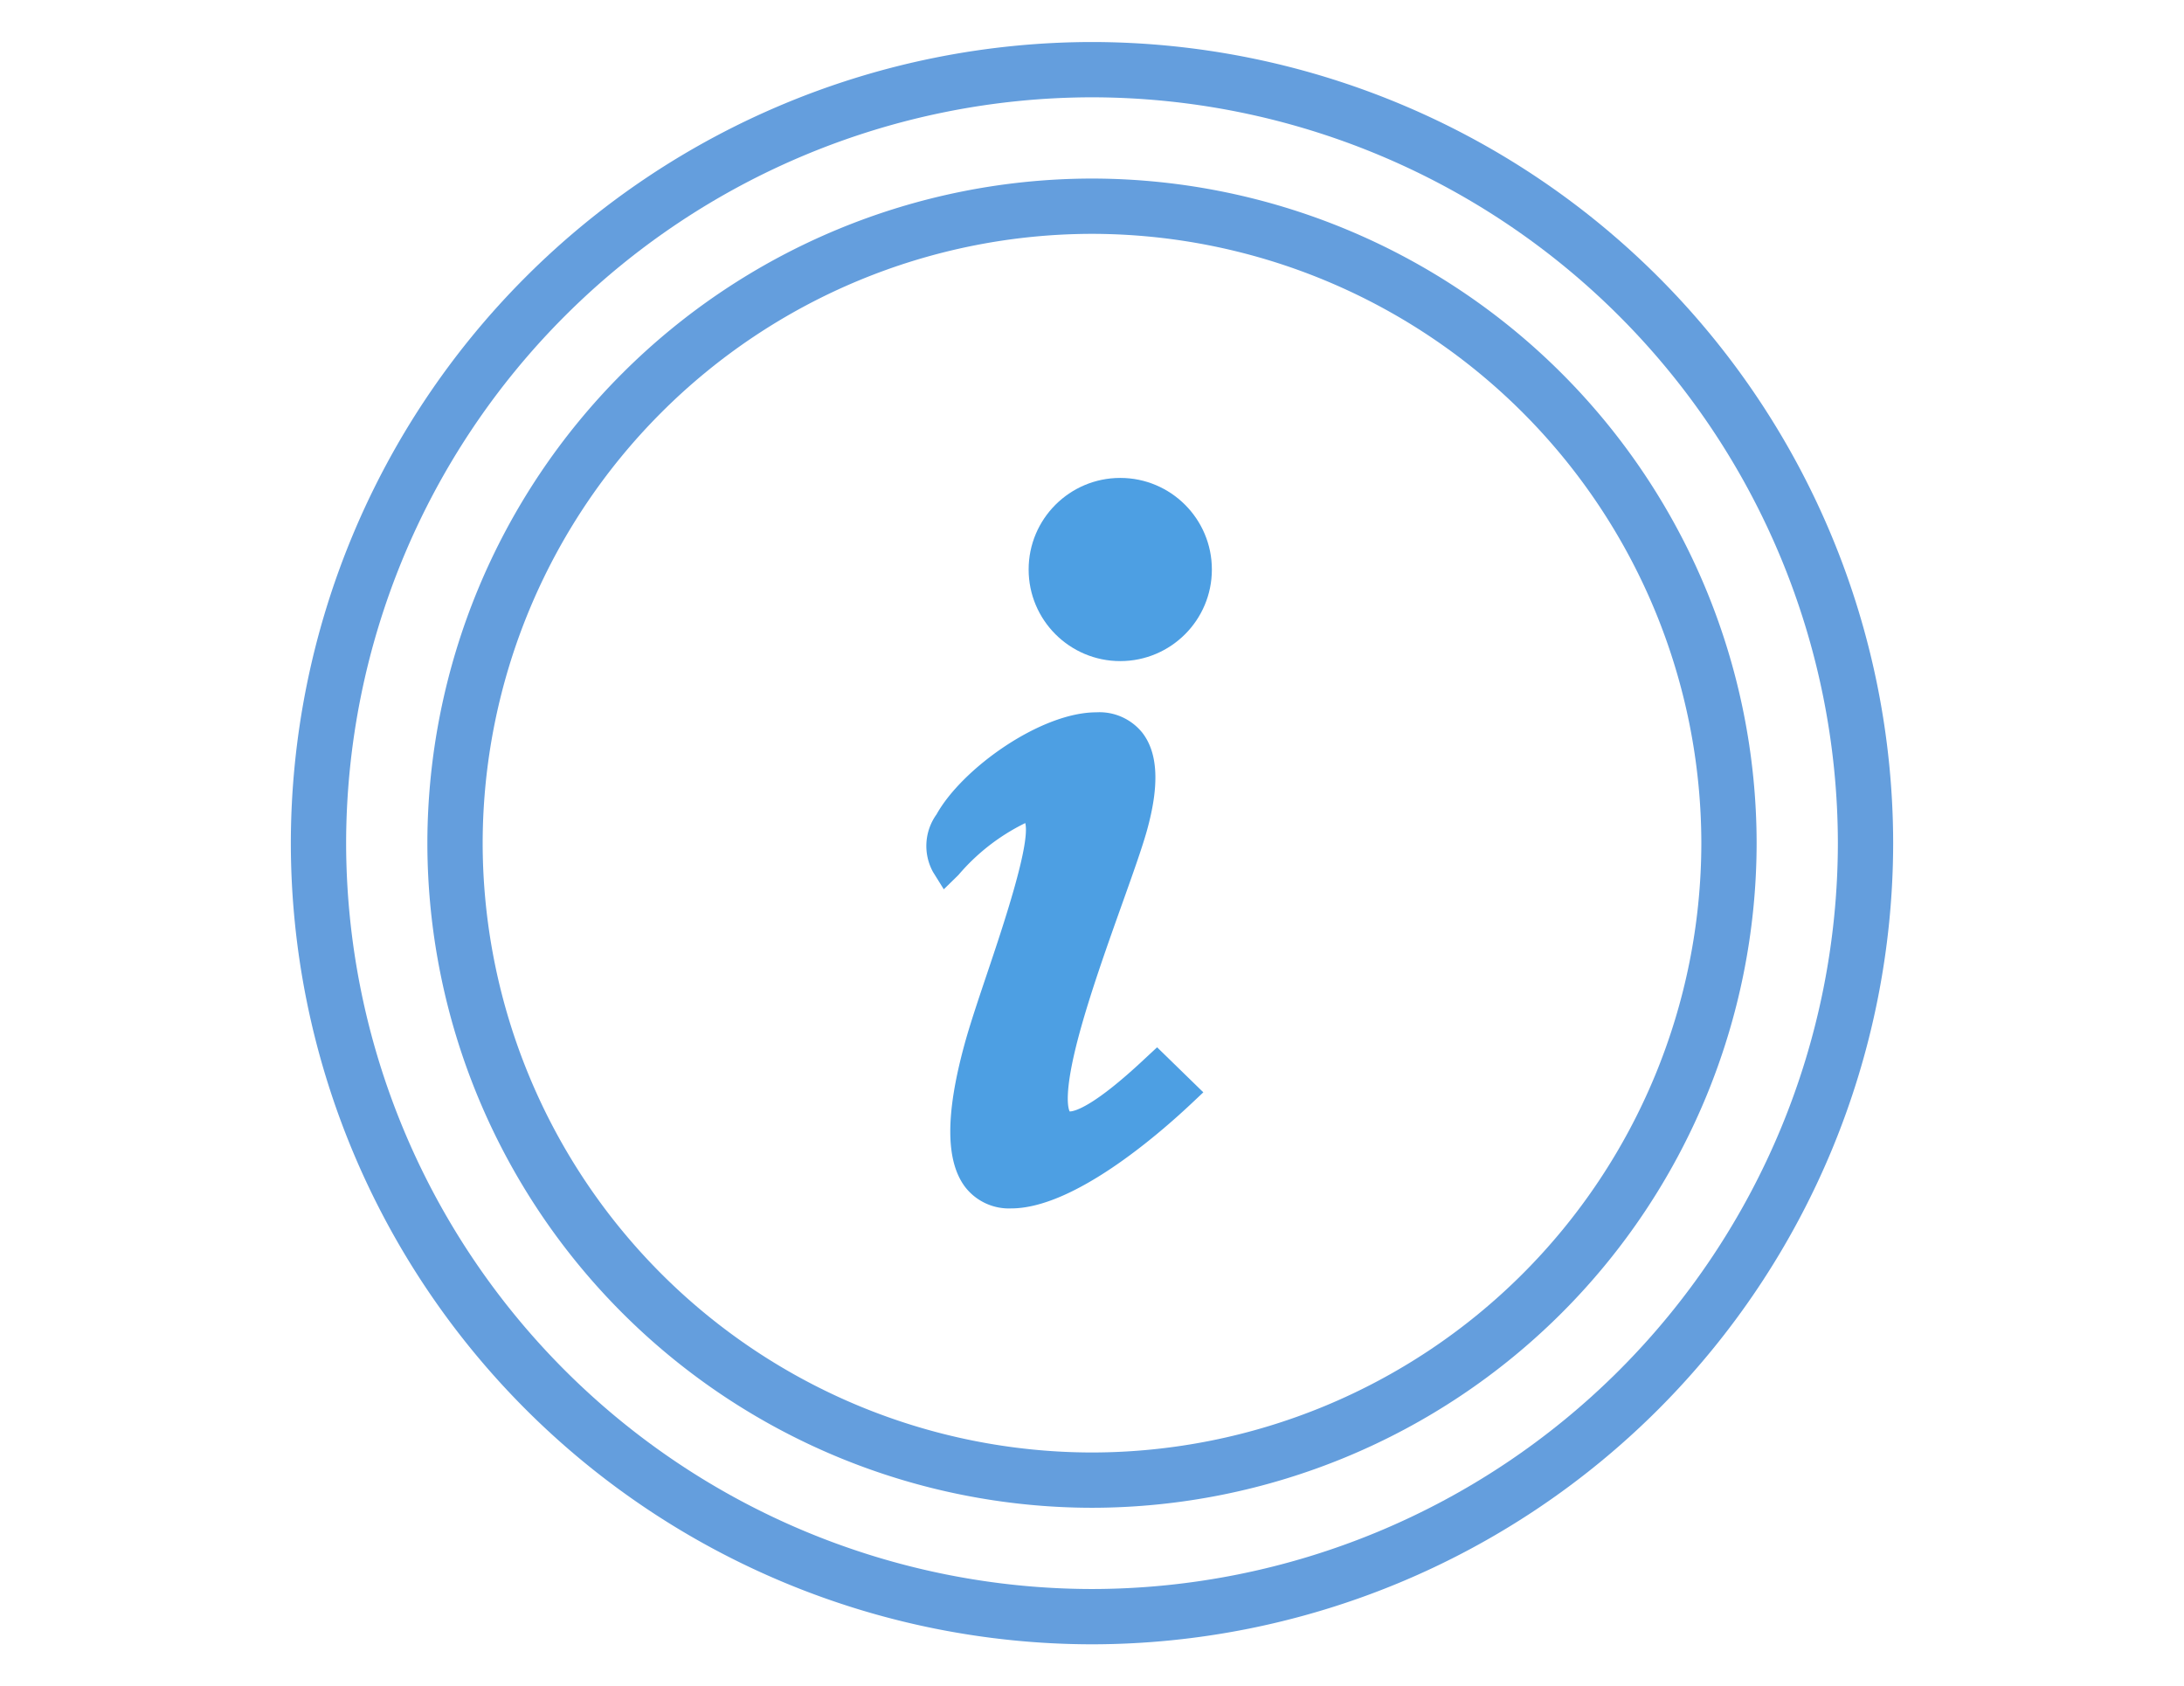 <svg xmlns="http://www.w3.org/2000/svg" xmlns:xlink="http://www.w3.org/1999/xlink" width="79" height="61" viewBox="0 0 79 61">
  <defs>
    <clipPath id="clip-path">
      <rect id="長方形_6838" data-name="長方形 6838" width="79" height="61" transform="translate(452 -7765)" fill="none" stroke="#707070" stroke-width="1"/>
    </clipPath>
  </defs>
  <g id="マスクグループ_79" data-name="マスクグループ 79" transform="translate(-452 7765)" clip-path="url(#clip-path)">
    <g id="グループ_4840" data-name="グループ 4840" transform="translate(-280.583 -8507.431)">
      <g id="グループ_4839" data-name="グループ 4839" transform="translate(-12907 -105.14)">
        <g id="グループ_4838" data-name="グループ 4838" transform="translate(13656.042 855.03)">
          <path id="パス_4998" data-name="パス 4998" d="M851.508-255.918c-1.9,1.789-2.58,1.932-2.744,1.933-.053-.1-.229-.639.32-2.705.4-1.5,1.02-3.242,1.568-4.779.386-1.082.719-2.016.9-2.656.461-1.646.412-2.805-.149-3.545a1.988,1.988,0,0,0-1.677-.753c-2.007,0-4.855,2.03-5.778,3.691a1.955,1.955,0,0,0-.128,2.084l.39.627.528-.516a7.488,7.488,0,0,1,2.419-1.88c.193.766-.82,3.777-1.376,5.428-.319.949-.621,1.846-.816,2.556-.7,2.551-.694,4.248.023,5.188a2,2,0,0,0,1.66.767c2.245,0,5.291-2.64,6.5-3.775l.45-.424-1.672-1.629Z" transform="translate(-826.53 286.731)" fill="#4d9fe3"/>
          <ellipse id="楕円形_164" data-name="楕円形 164" cx="3.314" cy="3.313" rx="3.314" ry="3.313" transform="translate(20.749 9.829)" fill="#4d9fe3"/>
          <path id="パス_4999" data-name="パス 4999" d="M798.908-341.526a23.067,23.067,0,0,1-23.041,23.041,23.067,23.067,0,0,1-23.041-23.041,23.067,23.067,0,0,1,23.041-23.041A23.067,23.067,0,0,1,798.908-341.526Z" transform="translate(-752.826 364.567)" fill="none" stroke="#649edd" stroke-miterlimit="10" stroke-width="2"/>
        </g>
      </g>
      <path id="パス_5000" data-name="パス 5000" d="M808.787-336.587a28.012,28.012,0,0,1-27.98,27.98,28.012,28.012,0,0,1-27.98-27.98,28.012,28.012,0,0,1,27.98-27.98A28.012,28.012,0,0,1,808.787-336.587Z" transform="translate(-8.724 1109.518)" fill="none" stroke="#649edd" stroke-miterlimit="10" stroke-width="2"/>
    </g>
  </g>
</svg>

